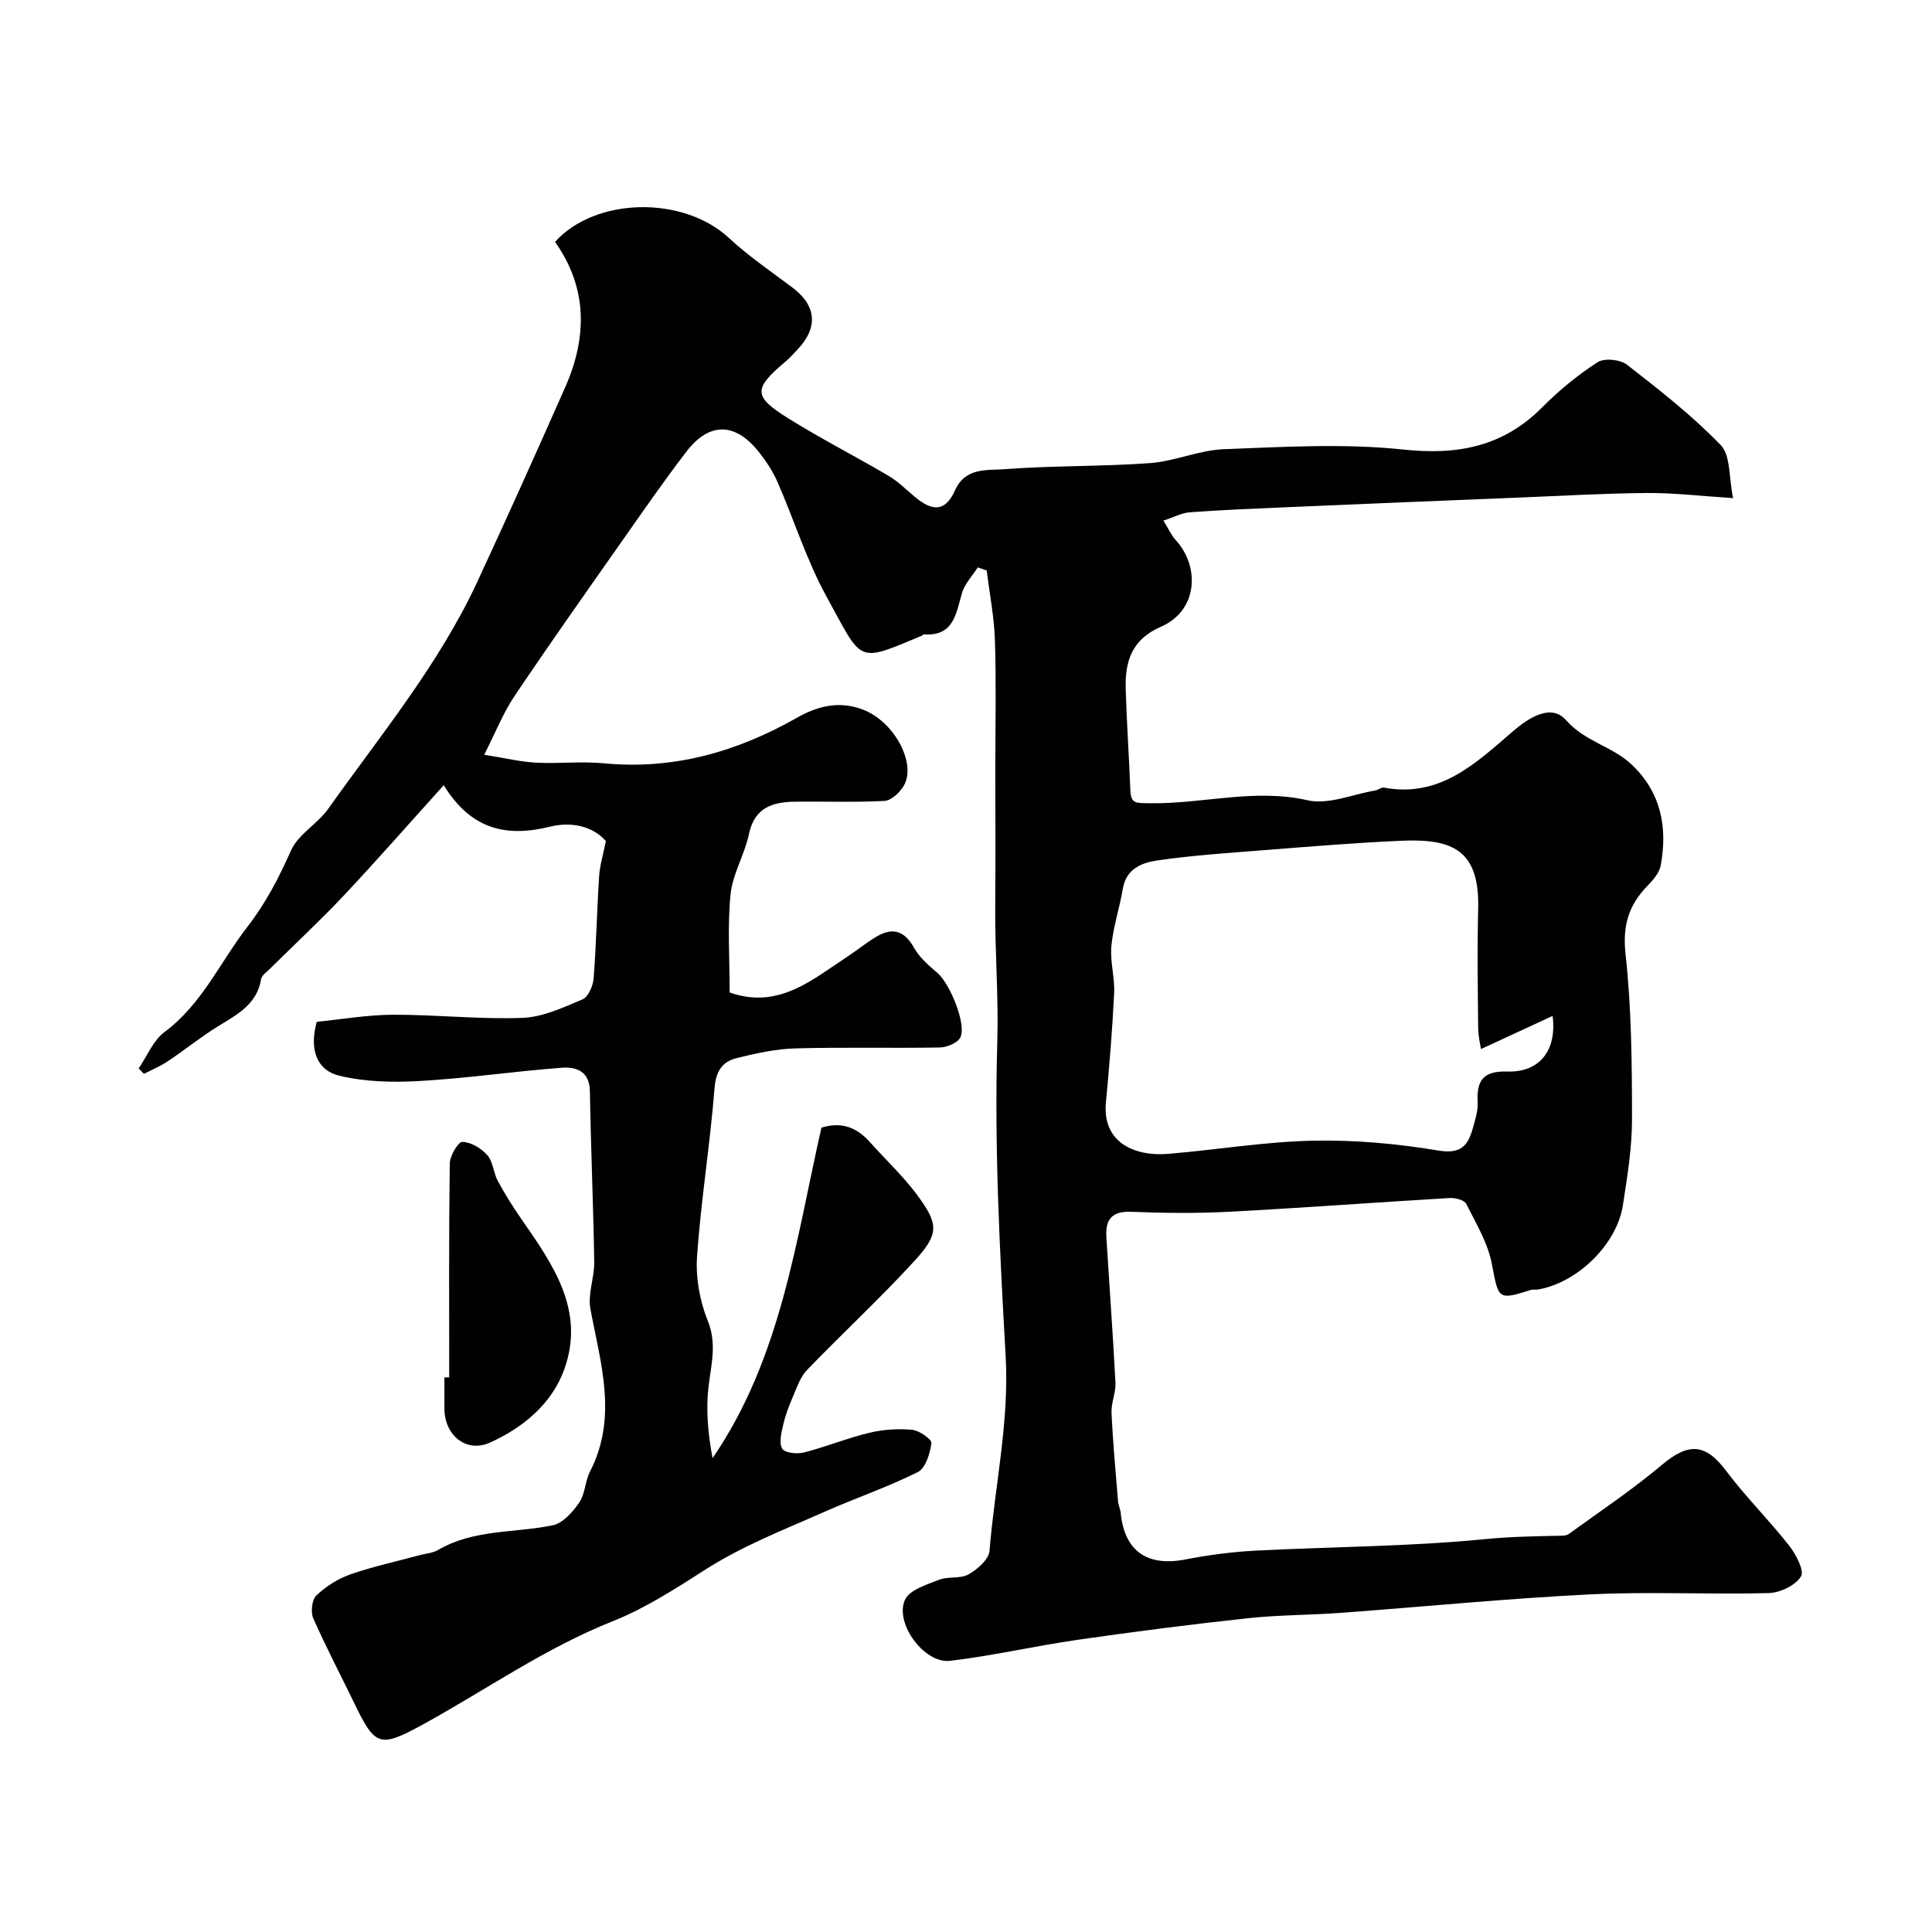 <svg enable-background="new 0 0 400 400" viewBox="0 0 400 400" xmlns="http://www.w3.org/2000/svg"><g fill="#010103"><path d="m65.58 211.56c5.13-.51 10.47-1.45 15.81-1.47 8.92-.03 17.86.98 26.75.65 4.21-.15 8.44-2.13 12.44-3.82 1.2-.51 2.2-2.77 2.32-4.31.55-7.08.69-14.2 1.15-21.29.14-2.15.81-4.27 1.39-7.19-2.69-3.08-7.17-4.06-11.48-2.99-8.95 2.21-16.32.78-22.09-8.57-7.32 8.1-13.88 15.6-20.7 22.85-4.95 5.26-10.26 10.18-15.4 15.27-.63.62-1.58 1.26-1.7 2-.86 5.23-4.92 7.34-8.87 9.76-3.61 2.22-6.92 4.91-10.45 7.27-1.54 1.03-3.28 1.75-4.94 2.61-.37-.37-.73-.74-1.1-1.12 1.75-2.55 2.99-5.78 5.34-7.53 7.77-5.78 11.52-14.48 17.17-21.79 3.83-4.95 6.52-10.16 9.02-15.79 1.49-3.36 5.49-5.51 7.72-8.65 10.84-15.27 22.86-29.8 30.83-46.93 6.22-13.39 12.27-26.86 18.24-40.37 4.58-10.37 4.62-20.58-2.12-30.07 8.38-9.28 26.52-9.6 35.98-.83 4.06 3.76 8.69 6.92 13.14 10.26 5.03 3.77 5.44 8.28 1.02 12.93-.8.85-1.59 1.72-2.48 2.47-6.61 5.6-6.67 7.15.66 11.72 6.75 4.21 13.87 7.84 20.73 11.88 1.95 1.15 3.61 2.82 5.36 4.29 3.87 3.26 6.44 3.08 8.41-1.29 2.15-4.77 6.56-4.09 10.1-4.36 10.07-.77 20.21-.54 30.28-1.27 5.14-.38 10.17-2.69 15.3-2.88 12.36-.47 24.86-1.23 37.1.07 11.36 1.21 20.71-.6 28.83-8.78 3.45-3.47 7.31-6.64 11.41-9.29 1.4-.91 4.69-.58 6.09.5 6.74 5.24 13.52 10.55 19.43 16.66 2.05 2.12 1.64 6.61 2.55 10.97-6.63-.42-12.15-1.09-17.66-1.06-8.77.06-17.54.58-26.3.93-16.05.65-32.09 1.31-48.14 2-6.79.29-13.58.57-20.35 1.06-1.7.12-3.34 1.02-5.5 1.73 1.06 1.7 1.63 3.03 2.55 4.03 5.02 5.47 4.64 14.58-3.06 17.94-6.17 2.69-7.47 7.31-7.29 13.03.21 6.93.69 13.85.95 20.77.11 2.96 1.25 2.69 4 2.74 10.89.19 21.63-3.13 32.72-.61 4.27.97 9.28-1.23 13.94-2.02.64-.11 1.29-.7 1.85-.6 11.6 2.15 19-5.03 26.76-11.71 3.11-2.68 7.84-5.8 10.93-2.27 3.89 4.44 9.5 5.4 13.47 9.09 6.18 5.75 7.62 13.04 6.14 21.01-.28 1.52-1.56 3-2.71 4.18-3.9 4-5.22 8.22-4.57 14.15 1.25 11.33 1.33 22.82 1.34 34.24 0 5.91-.98 11.86-1.88 17.74-1.24 8.13-9.41 16.07-17.58 17.48-.49.08-1.03-.05-1.49.09-6.87 2.18-6.68 1.91-8.07-5.4-.83-4.33-3.27-8.4-5.31-12.43-.4-.8-2.29-1.27-3.46-1.2-15.14.89-30.26 2.03-45.4 2.83-6.81.36-13.67.3-20.49.02-4.06-.17-5.37 1.65-5.15 5.24.62 10.03 1.36 20.06 1.88 30.1.11 2.07-.9 4.2-.81 6.27.28 6.12.85 12.23 1.35 18.34.06.8.47 1.57.55 2.37.76 7.93 5.48 11.19 13.38 9.66 4.8-.93 9.71-1.58 14.59-1.83 15.86-.82 31.79-.83 47.57-2.39 4.98-.49 9.87-.58 14.82-.68.81-.02 1.81.06 2.4-.37 6.49-4.69 13.16-9.16 19.27-14.3 5.58-4.69 9.05-4.46 13.32 1.23 4.04 5.38 8.87 10.16 13.03 15.46 1.42 1.81 3.21 5.2 2.46 6.4-1.15 1.86-4.31 3.37-6.66 3.44-12.32.33-24.68-.34-36.99.27-17.26.85-34.47 2.56-51.71 3.83-6.42.47-12.9.42-19.29 1.12-11.71 1.27-23.41 2.77-35.07 4.45-8.85 1.27-17.61 3.32-26.48 4.36-5.28.61-11.5-7.76-9.31-12.63.92-2.05 4.47-3.13 7.03-4.15 1.91-.75 4.43-.16 6.15-1.13 1.83-1.03 4.18-3.09 4.33-4.86 1.08-13.43 4.11-26.62 3.34-40.29-1.22-21.68-2.37-43.45-1.73-65.13.28-9.39-.51-18.65-.43-27.97.08-9.5.02-19 .02-28.5 0-8.87.2-17.74-.08-26.59-.15-4.84-1.11-9.66-1.7-14.49-.62-.22-1.23-.43-1.85-.65-1.12 1.76-2.71 3.39-3.27 5.31-1.25 4.27-1.67 8.98-7.89 8.56-.13-.01-.26.21-.41.27-13.67 5.71-12.18 5.65-19.72-8.04-4.13-7.5-6.71-15.85-10.16-23.74-.97-2.22-2.35-4.33-3.86-6.23-4.93-6.21-10.3-6.27-15.07-.03-4.39 5.74-8.52 11.67-12.67 17.59-7.68 10.94-15.4 21.85-22.86 32.94-2.35 3.5-3.92 7.52-6.28 12.16 4.41.7 7.56 1.48 10.73 1.64 4.65.25 9.37-.31 13.99.13 14.47 1.39 27.58-2.36 40.05-9.44 4.12-2.34 8.61-3.58 13.6-1.69 6.65 2.52 11.21 11.35 8.45 15.86-.83 1.36-2.54 2.98-3.93 3.06-6.15.33-12.32.09-18.49.16-4.66.05-8.43 1.18-9.59 6.71-.89 4.25-3.39 8.25-3.81 12.5-.66 6.61-.18 13.34-.18 20.29 10.12 3.56 17.07-2.63 24.42-7.45 2.04-1.34 3.93-2.91 6.03-4.14 3.3-1.94 5.74-1.19 7.71 2.32 1.13 2.03 3.06 3.69 4.87 5.24 2.53 2.17 6.02 10.5 4.75 13.3-.52 1.14-2.77 2.09-4.25 2.12-10 .18-20-.09-29.99.19-4.03.11-8.08 1.03-12.02 1.99-3.06.74-4.38 2.71-4.66 6.31-.91 11.59-2.8 23.11-3.61 34.71-.31 4.41.55 9.26 2.21 13.37 1.92 4.77.73 8.95.18 13.53-.59 4.87-.13 9.87.82 14.93 14.22-20.78 17.23-45.05 22.54-68.43 4.3-1.32 7.39.04 10.03 2.99 3.24 3.63 6.85 6.99 9.74 10.88 4.54 6.13 4.63 8.11-.53 13.74-7.13 7.79-14.91 14.97-22.24 22.58-1.38 1.43-2.08 3.59-2.9 5.49-.82 1.89-1.56 3.85-2.02 5.85-.38 1.63-.9 3.72-.2 4.93.5.87 3.05 1.16 4.46.8 4.56-1.16 8.96-2.98 13.54-4.08 2.87-.69 5.96-.9 8.89-.63 1.49.14 4.1 1.98 4 2.77-.28 2.14-1.21 5.18-2.82 5.99-6.24 3.12-12.91 5.38-19.31 8.22-8.42 3.73-16.93 7-24.88 12.1-5.98 3.84-12.39 7.94-18.91 10.53-14.09 5.6-26.29 14.23-39.37 21.41-9.08 4.98-9.92 4.45-14.28-4.58-2.81-5.81-5.83-11.53-8.42-17.43-.56-1.29-.27-3.83.65-4.71 1.96-1.86 4.45-3.45 7-4.35 4.71-1.64 9.62-2.7 14.44-4 1.25-.34 2.65-.42 3.73-1.05 7.39-4.33 15.82-3.5 23.76-5.12 2.1-.43 4.15-2.76 5.5-4.72 1.23-1.78 1.19-4.39 2.21-6.38 5.8-11.26 2.21-22.41.1-33.69-.58-3.1.84-6.51.79-9.77-.19-11.77-.7-23.53-.9-35.3-.07-4.23-2.88-5.1-5.9-4.87-9.79.74-19.52 2.18-29.32 2.74-5.55.32-11.34.2-16.69-1.11-4.43-1.05-6.3-5.13-4.64-11.14zm241.04 5.64c-.09-.66-.56-2.54-.58-4.41-.08-8.19-.21-16.39 0-24.58.32-12.28-5.33-14.6-15.92-14.14-9.54.42-19.06 1.21-28.59 1.96-7.37.58-14.76 1.06-22.06 2.14-3.05.45-6.31 1.72-6.99 5.78-.66 3.99-2 7.9-2.38 11.91-.3 3.21.73 6.54.57 9.78-.37 7.53-.98 15.06-1.7 22.56-.81 8.38 5.96 11.28 12.95 10.69 9.97-.83 19.91-2.51 29.88-2.72 8.67-.19 17.46.61 26.02 2.04 4.79.8 6.16-1.16 7.15-4.75.48-1.71 1.05-3.51.96-5.24-.24-4.5 1.12-6.53 6.15-6.37 6.62.21 10.29-4.31 9.37-11.51-4.93 2.29-9.6 4.44-14.83 6.86z"/><path d="m93 285.17c0-14.75-.08-29.5.12-44.24.02-1.61 1.72-4.53 2.6-4.51 1.78.03 3.92 1.32 5.17 2.74 1.2 1.36 1.26 3.64 2.17 5.33 1.48 2.74 3.14 5.39 4.92 7.95 6.5 9.35 13.21 18.87 8.87 31.01-2.57 7.18-8.52 12.11-15.39 15.22-4.9 2.22-9.42-1.49-9.45-7-.01-2.16 0-4.33 0-6.49.32-.01.66-.01.99-.01z"/></g></svg>